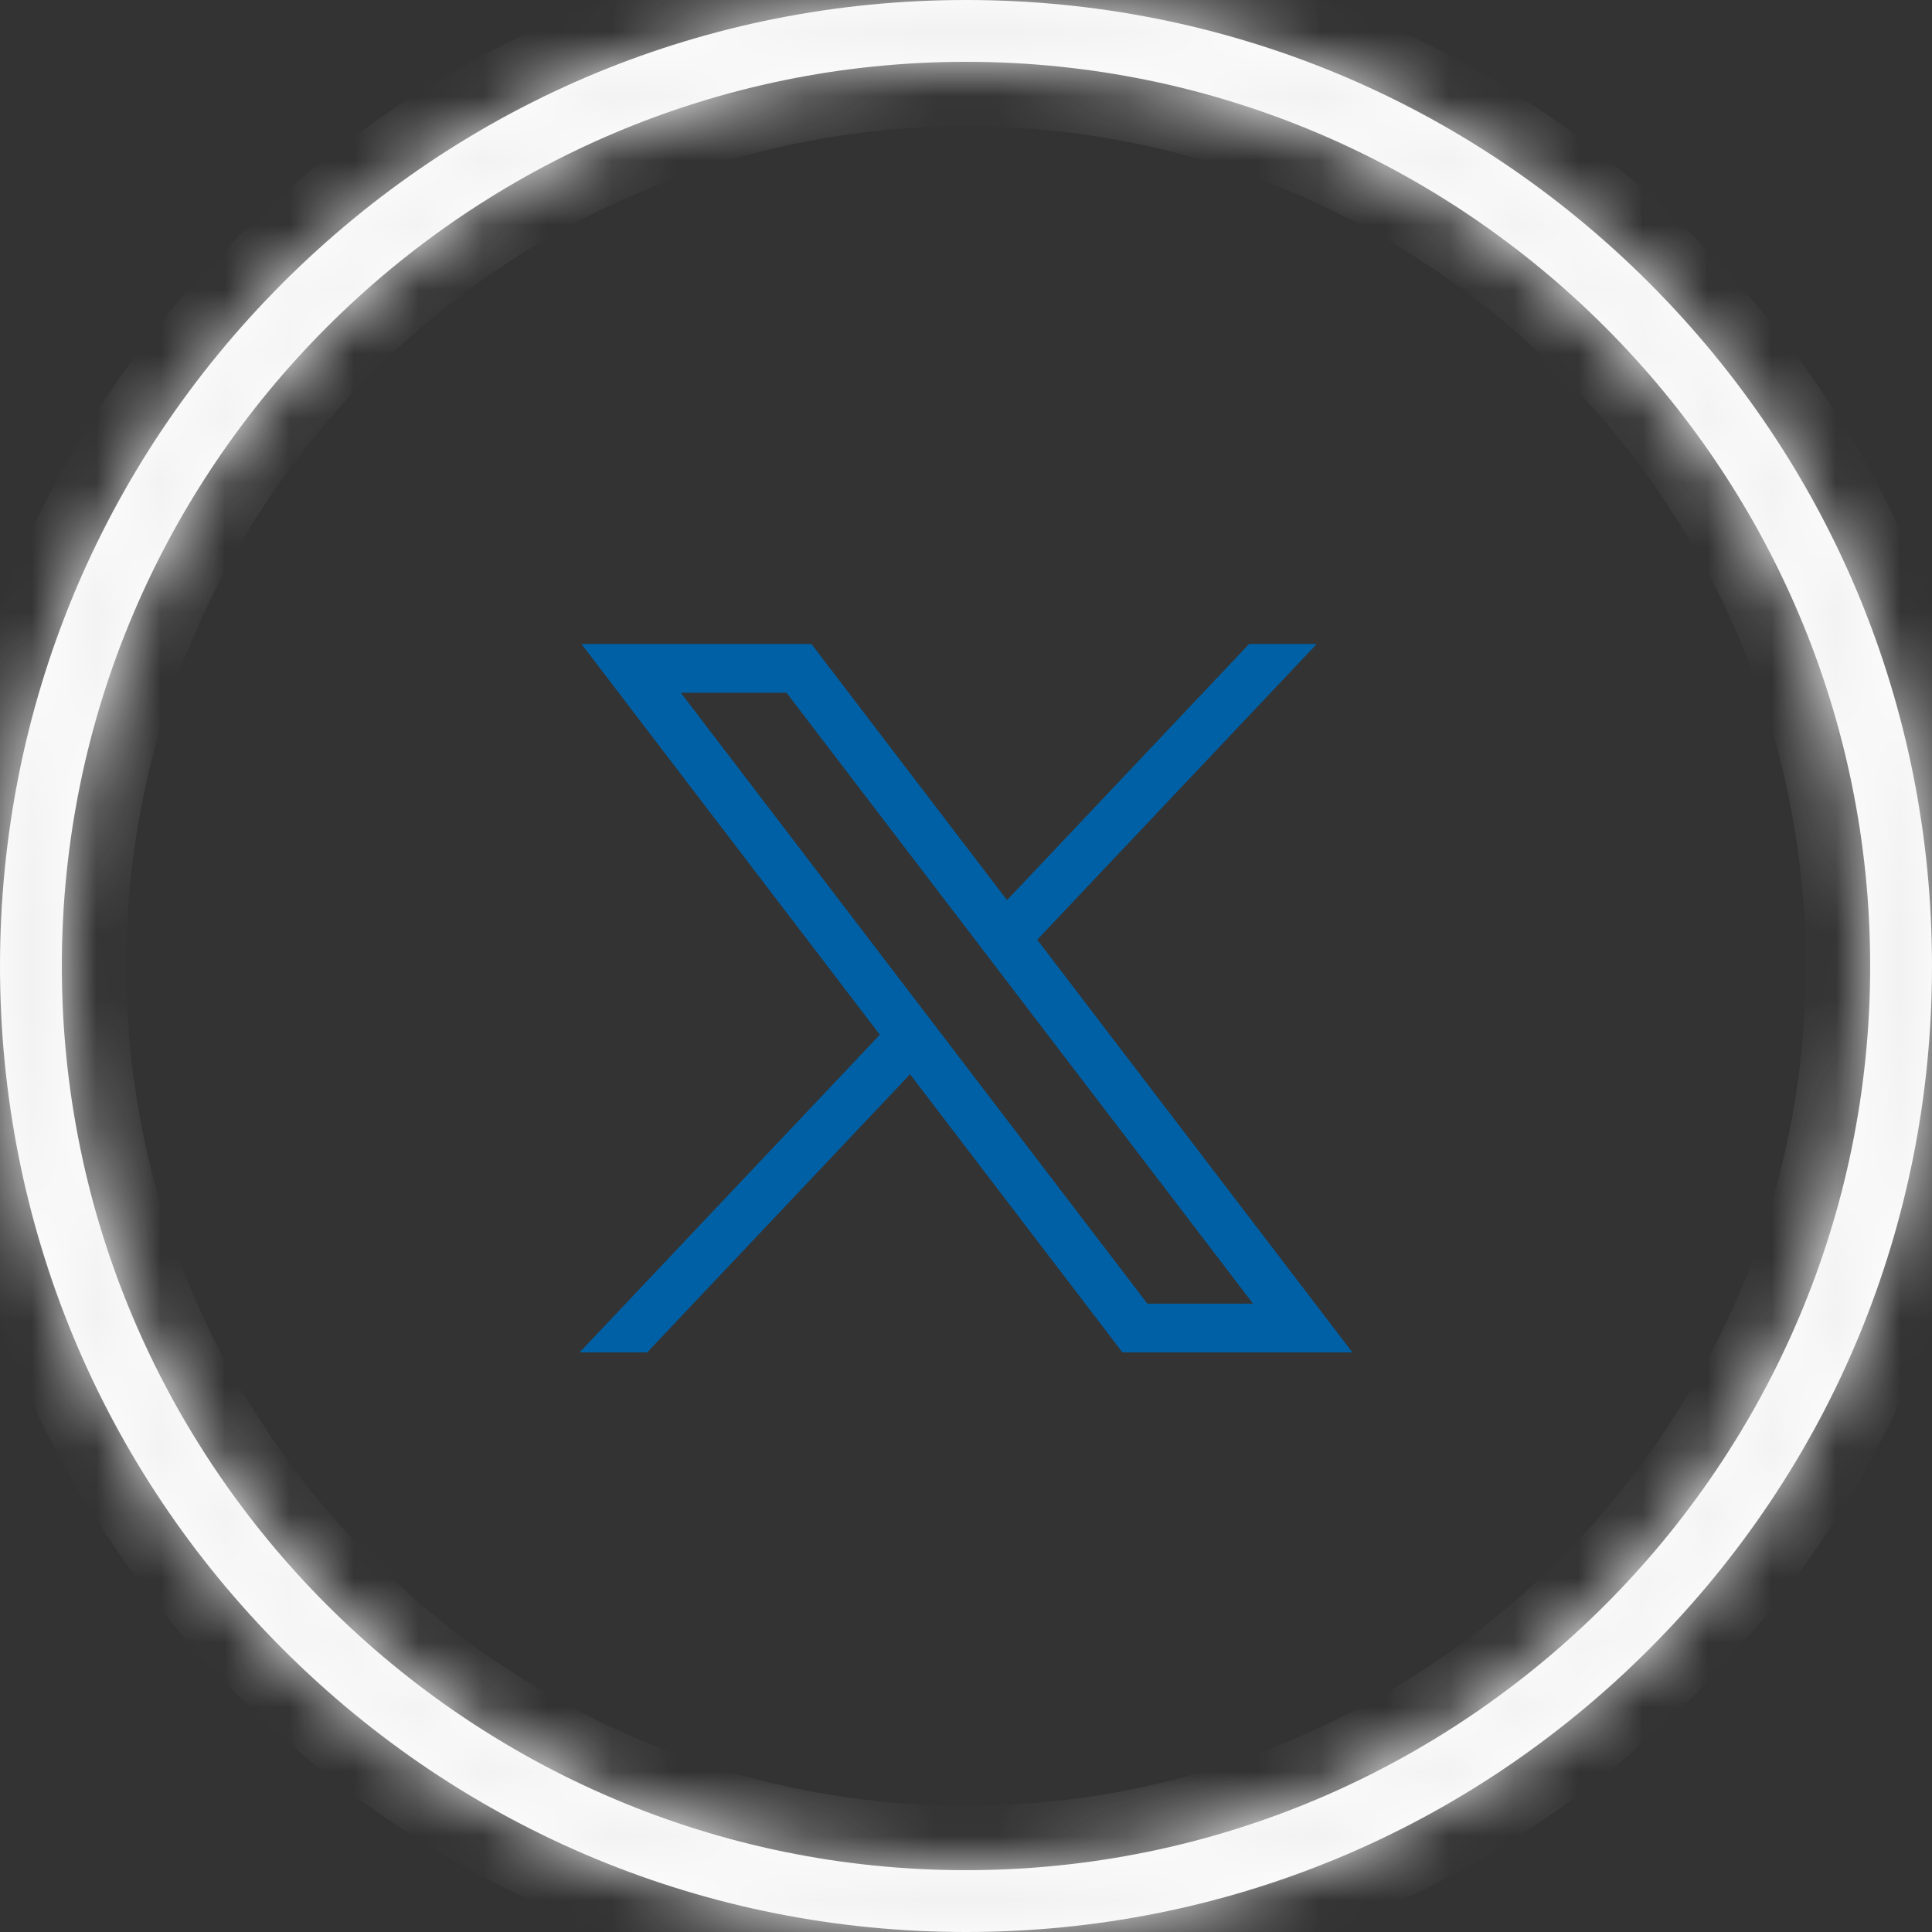 <?xml version="1.0" encoding="UTF-8"?>
<svg xmlns="http://www.w3.org/2000/svg" width="30" height="30" viewBox="0 0 30 30" fill="none">
  <rect x="0" y="0" width="30" height="30" fill="#333333" stroke="none"/>
  <path fill-rule="evenodd" clip-rule="evenodd" d="M13.662 16.067L9.029 10H12.6L15.637 13.977L19.396 10H20.446L16.106 14.592L21 21H17.429L14.131 16.681L10.049 21H9L13.662 16.067ZM12.213 10.757H10.572L17.816 20.243H19.457L12.213 10.757Z" fill="#0060A5"></path>
  <mask id="path-2-inside-1_84_479" fill="white">
    <path fill-rule="evenodd" clip-rule="evenodd" d="M4.392 25.608C7.224 28.44 10.992 30 15 30C19.008 30 22.776 28.44 25.608 25.608C28.44 22.776 30 19.008 30 15C30 10.992 28.44 7.224 25.608 4.392C22.776 1.56 19.008 0 15 0C10.992 0 7.224 1.56 4.392 4.392C1.56 7.224 0 10.992 0 15C0 19.008 1.56 22.776 4.392 25.608ZM0.96 15C0.96 7.26 7.26 0.96 15 0.96C22.74 0.96 29.04 7.26 29.04 15C29.04 22.74 22.74 29.04 15 29.04C7.26 29.04 0.96 22.74 0.96 15Z"></path>
  </mask>
  <path fill-rule="evenodd" clip-rule="evenodd" d="M4.392 25.608C7.224 28.44 10.992 30 15 30C19.008 30 22.776 28.44 25.608 25.608C28.44 22.776 30 19.008 30 15C30 10.992 28.44 7.224 25.608 4.392C22.776 1.56 19.008 0 15 0C10.992 0 7.224 1.56 4.392 4.392C1.56 7.224 0 10.992 0 15C0 19.008 1.56 22.776 4.392 25.608ZM0.96 15C0.96 7.26 7.26 0.96 15 0.96C22.74 0.96 29.04 7.26 29.04 15C29.04 22.74 22.74 29.04 15 29.04C7.26 29.04 0.96 22.74 0.96 15Z" fill="white"></path>
  <path d="M4.392 25.608L5.099 24.901L4.392 25.608ZM25.608 4.392L24.901 5.099L25.608 4.392ZM4.392 4.392L5.099 5.099L4.392 4.392ZM15 29C11.257 29 7.743 27.545 5.099 24.901L3.685 26.315C6.705 29.335 10.727 31 15 31V29ZM24.901 24.901C22.257 27.545 18.743 29 15 29V31C19.273 31 23.295 29.335 26.315 26.315L24.901 24.901ZM29 15C29 18.743 27.545 22.257 24.901 24.901L26.315 26.315C29.335 23.295 31 19.273 31 15H29ZM24.901 5.099C27.545 7.743 29 11.257 29 15H31C31 10.727 29.335 6.705 26.315 3.685L24.901 5.099ZM15 1C18.743 1 22.257 2.455 24.901 5.099L26.315 3.685C23.295 0.665 19.273 -1 15 -1V1ZM5.099 5.099C7.743 2.455 11.257 1 15 1V-1C10.727 -1 6.705 0.665 3.685 3.685L5.099 5.099ZM1 15C1 11.257 2.455 7.743 5.099 5.099L3.685 3.685C0.665 6.705 -1 10.727 -1 15H1ZM5.099 24.901C2.455 22.257 1 18.743 1 15H-1C-1 19.273 0.665 23.295 3.685 26.315L5.099 24.901ZM15 -0.04C6.708 -0.04 -0.04 6.708 -0.04 15H1.96C1.96 7.812 7.812 1.96 15 1.96V-0.04ZM30.04 15C30.04 6.708 23.292 -0.04 15 -0.04V1.96C22.188 1.96 28.04 7.812 28.04 15H30.04ZM15 30.04C23.292 30.04 30.04 23.292 30.04 15H28.04C28.04 22.188 22.188 28.04 15 28.04V30.04ZM-0.04 15C-0.04 23.292 6.708 30.04 15 30.04V28.04C7.812 28.04 1.96 22.188 1.96 15H-0.04Z" fill="#F1F1F1" mask="url(#path-2-inside-1_84_479)"></path>
</svg>

